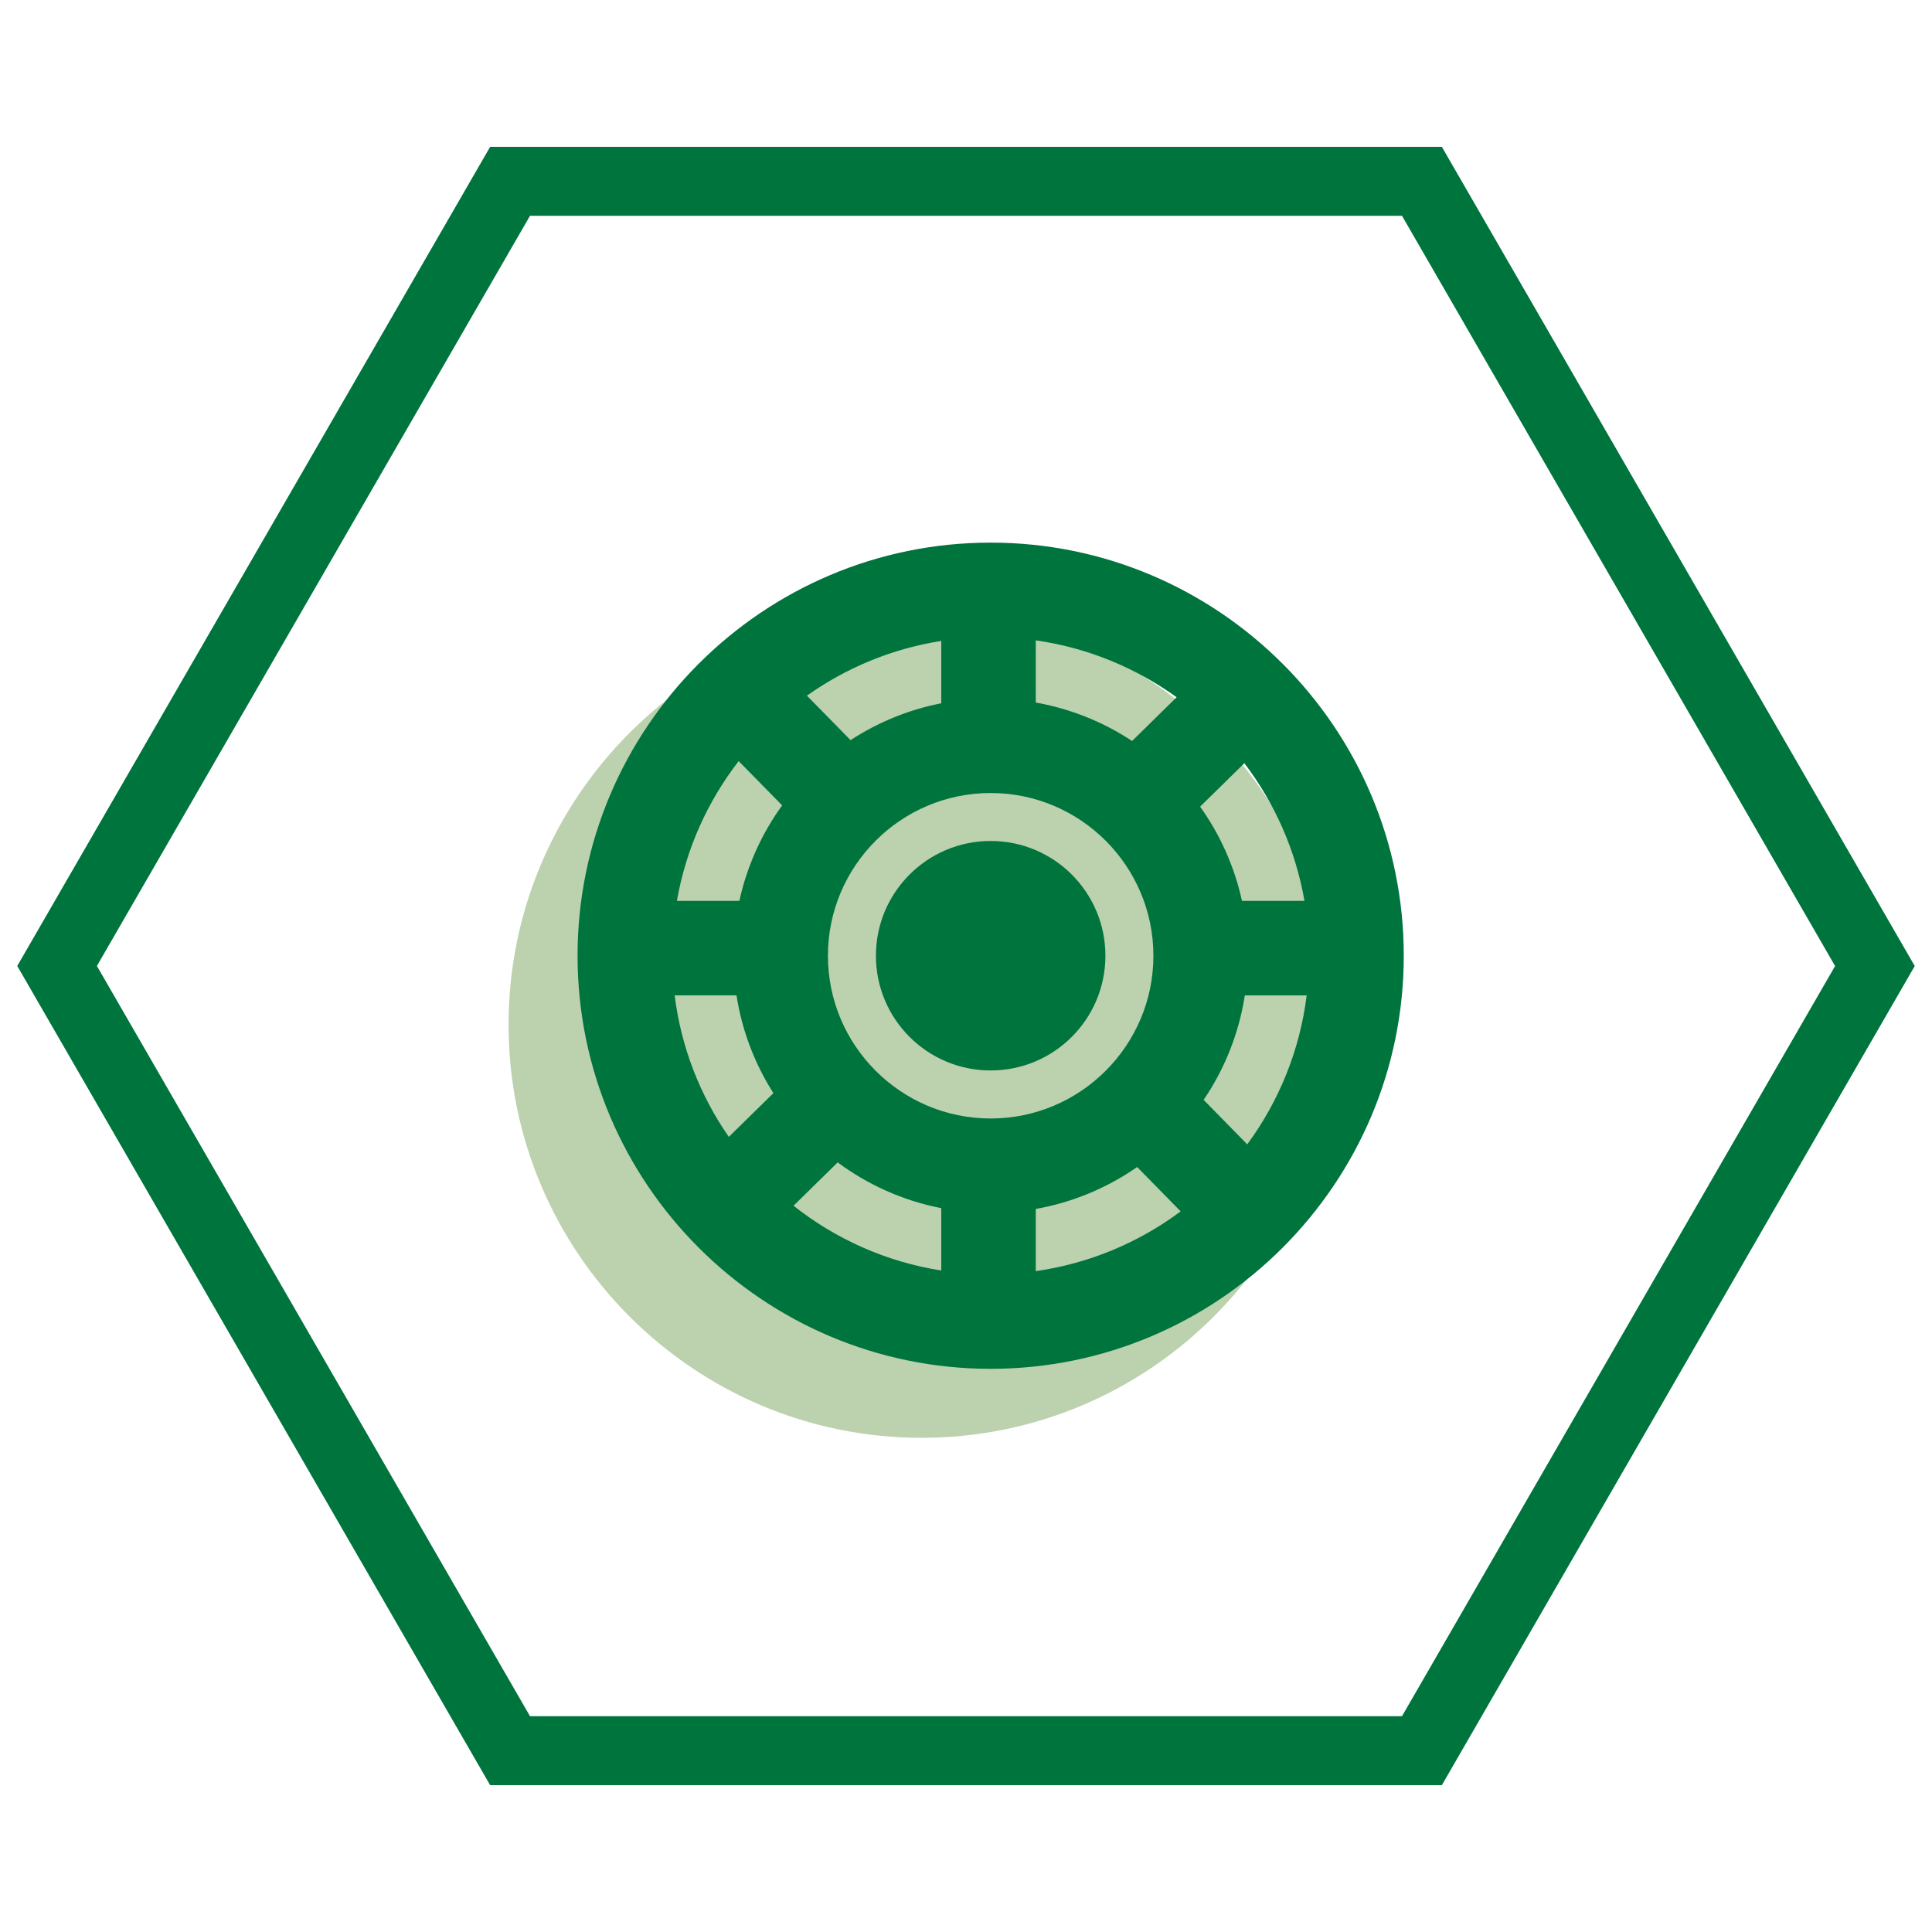 <?xml version="1.0" encoding="UTF-8"?><svg xmlns="http://www.w3.org/2000/svg" width="56" height="56" viewBox="0 0 56 56"><path d="M26.715,17.728c-6.603,0-11.974,5.372-11.974,11.974s5.372,11.974,11.974,11.974,11.974-5.372,11.974-11.974-5.372-11.974-11.974-11.974Z" fill="#bcd1ad"/><path d="M26.715,26.377c-1.837,0-3.326,1.489-3.326,3.326s1.489,3.326,3.326,3.326,3.326-1.489,3.326-3.326-1.489-3.326-3.326-3.326Z" fill="#bcd1ad"/><path d="M28.715,15.728c-6.603,0-11.974,5.372-11.974,11.974s5.372,11.974,11.974,11.974,11.974-5.372,11.974-11.974-5.372-11.974-11.974-11.974ZM28.715,32.42c-2.601,0-4.717-2.116-4.717-4.717s2.116-4.717,4.717-4.717,4.717,2.116,4.717,4.717-2.116,4.717-4.717,4.717ZM32.814,21.478c-.83-.548-1.776-.934-2.792-1.115v-1.802c1.509.215,2.9.796,4.083,1.649l-1.291,1.268ZM27.283,20.385c-.954.186-1.842.555-2.629,1.068l-1.265-1.289c1.136-.805,2.46-1.362,3.894-1.586v1.807ZM22.671,23.344c-.59.815-1.018,1.754-1.24,2.769h-1.811c.263-1.507.891-2.889,1.791-4.052l1.26,1.283ZM21.348,28.852c.16,1.029.532,1.988,1.069,2.833l-1.292,1.268c-.829-1.194-1.382-2.592-1.57-4.102h1.793ZM24.281,33.693c.874.649,1.895,1.11,3.002,1.326v1.807c-1.6-.25-3.064-.914-4.282-1.877l1.28-1.257ZM30.022,35.042c1.077-.191,2.074-.614,2.939-1.215l1.261,1.285c-1.207.9-2.642,1.511-4.2,1.732v-1.802ZM34.888,31.88c.605-.891,1.022-1.92,1.194-3.028h1.793c-.2,1.601-.809,3.077-1.723,4.317l-1.265-1.289ZM35.999,26.113c-.218-1-.638-1.925-1.213-2.732l1.282-1.259c.875,1.15,1.485,2.51,1.743,3.99h-1.812Z" fill="#00743d"/><path d="M28.715,24.376c-1.837,0-3.326,1.489-3.326,3.326s1.489,3.326,3.326,3.326,3.326-1.489,3.326-3.326-1.489-3.326-3.326-3.326Z" fill="#00743d"/><path d="M40.638,6.256l12.553,21.745-12.553,21.743H15.362L2.809,27.999,15.362,6.256h25.276M41.793,4.256H14.378s-.171,0-.171,0L.5,27.999l13.707,23.745h27.415s.171,0,.171,0l13.707-23.743-13.707-23.745h0Z" fill="#00743d"/></svg>
